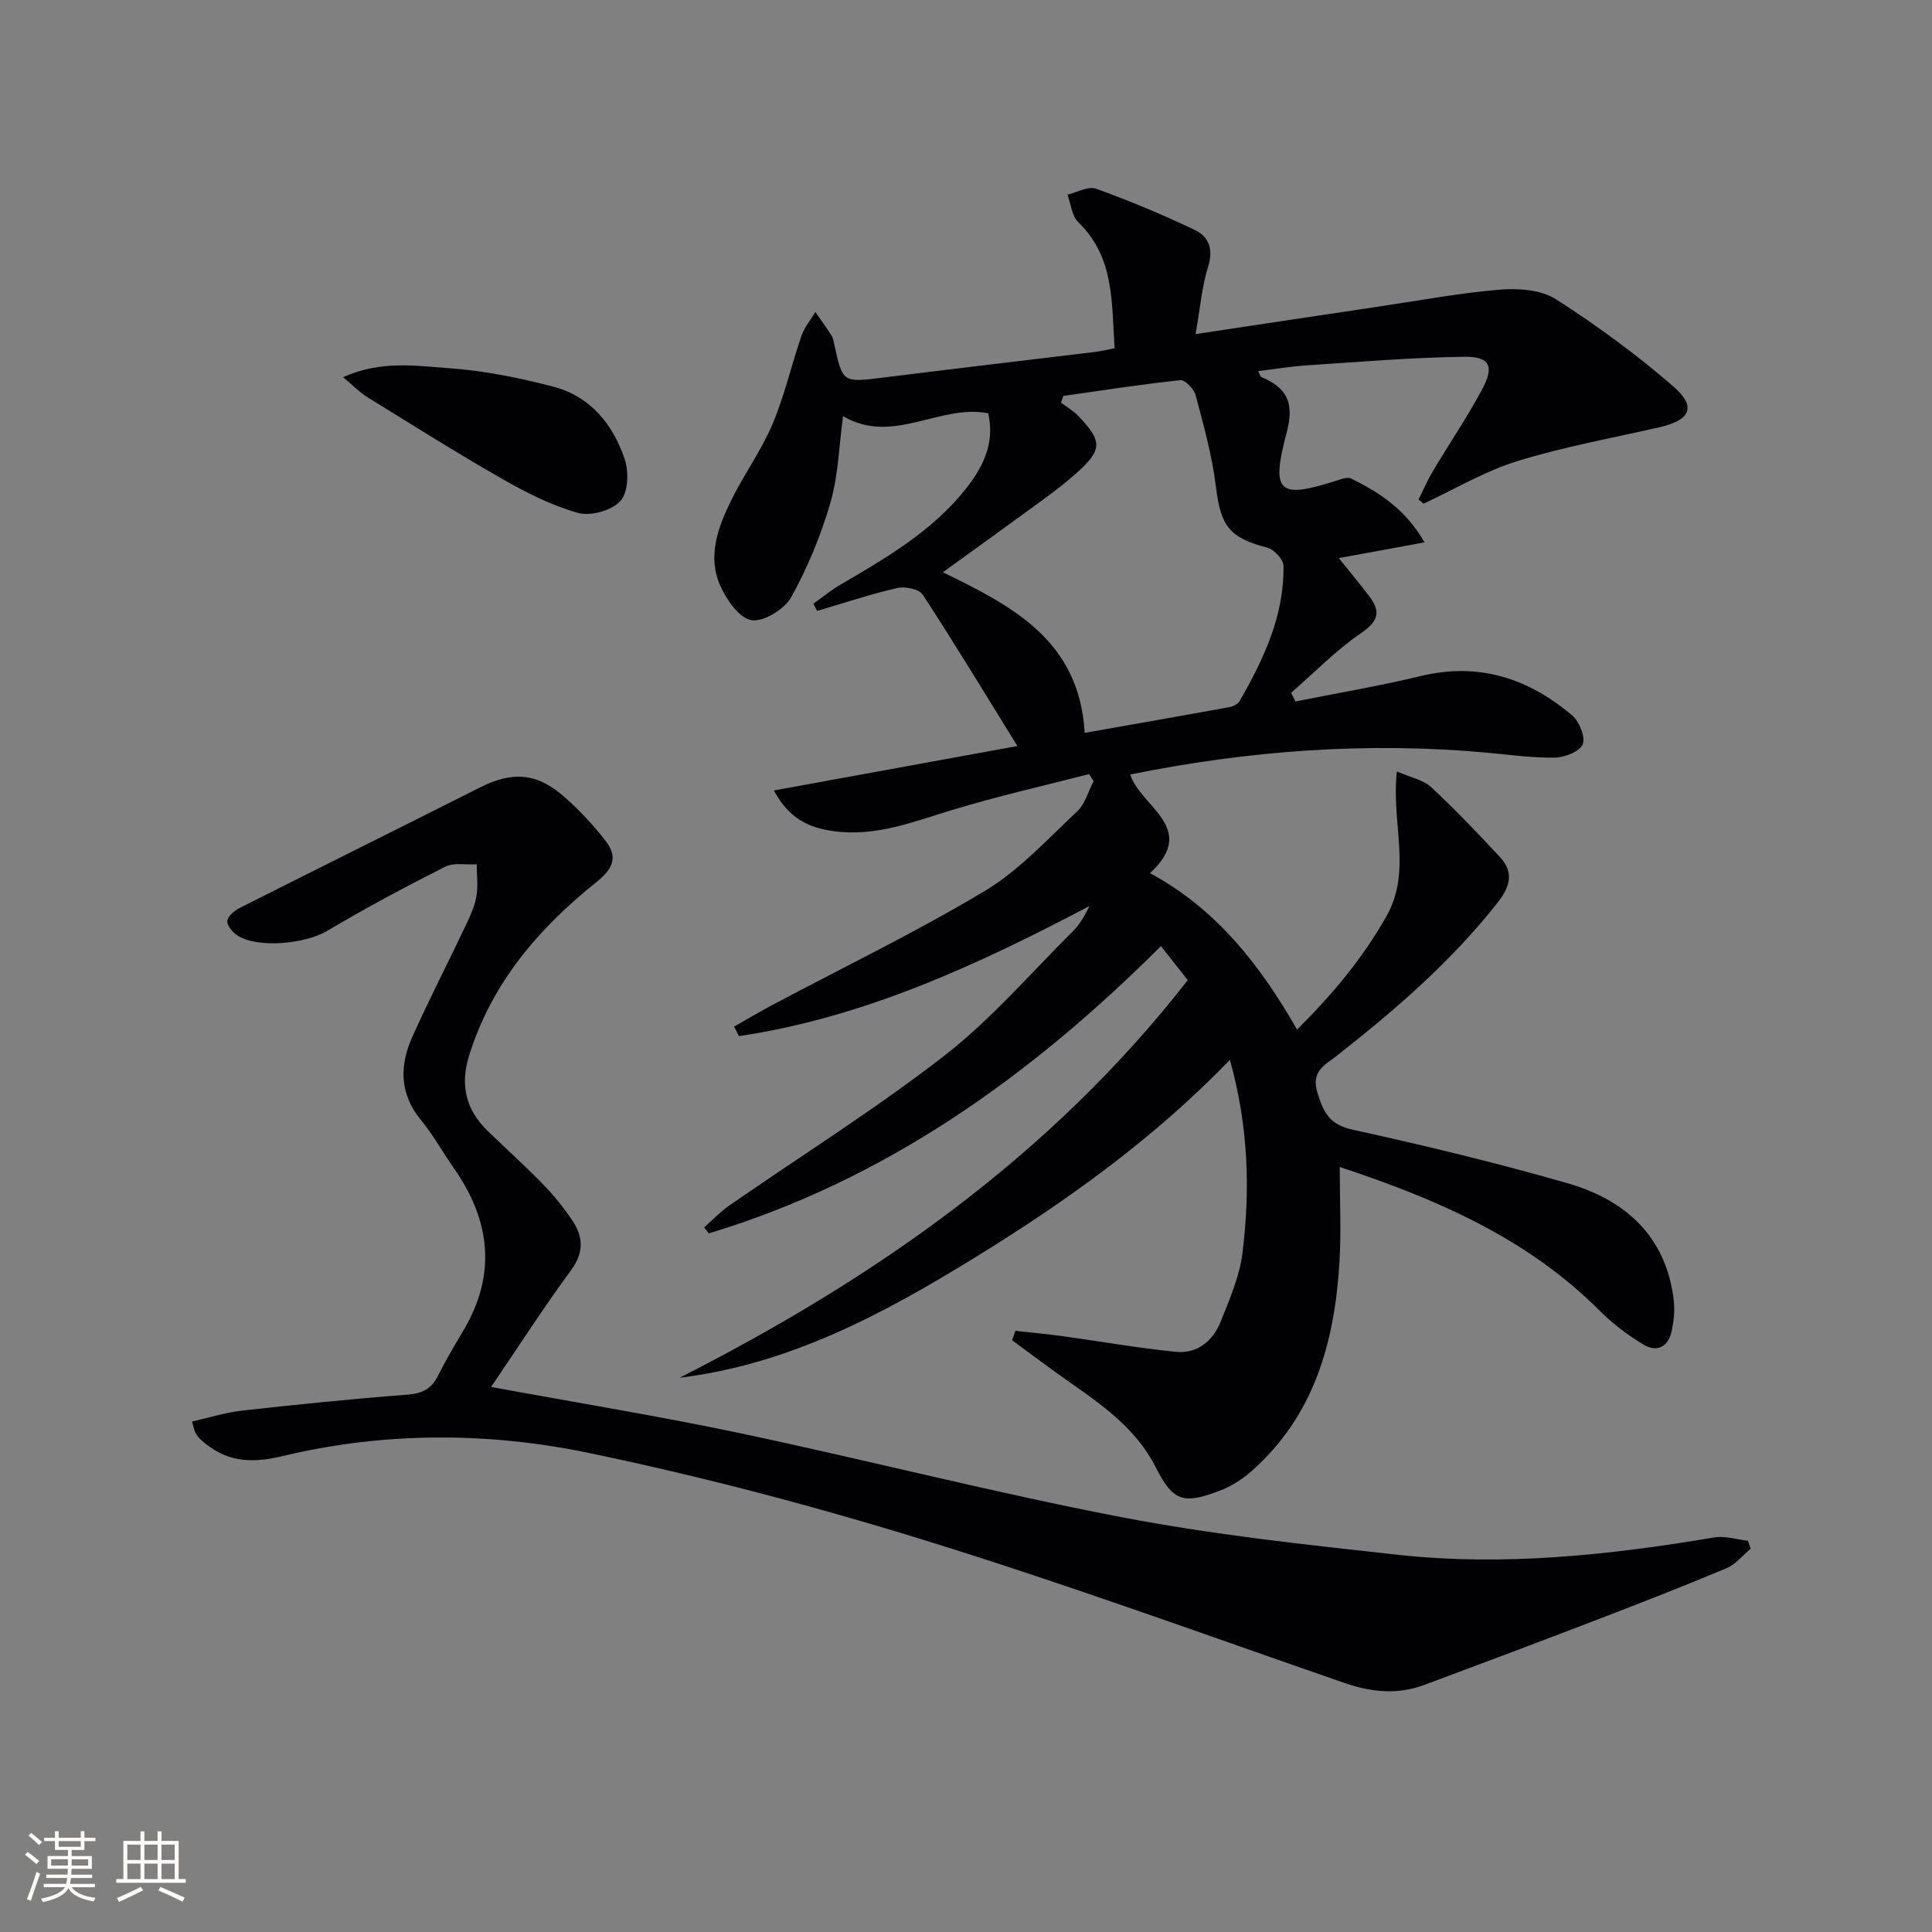 <svg enable-background="new 0 0 400 400" viewBox="0 0 400 400" xmlns="http://www.w3.org/2000/svg"><rect x="0" y="0" width="400" height="400" fill="#808080" stroke="none"/><g fill="#010104"><path d="m247.53 69.17c13.57-2.04 26.02-3.93 38.47-5.78 8.21-1.22 16.39-2.76 24.64-3.43 3.81-.31 8.46.05 11.51 2 8.49 5.44 16.71 11.46 24.32 18.07 4.84 4.2 3.5 6.97-2.9 8.43-9.85 2.25-19.85 4.05-29.48 7.03-6.72 2.08-12.92 5.8-19.35 8.79-.35-.29-.69-.58-1.04-.86.96-1.92 1.8-3.91 2.89-5.75 3.4-5.71 7.14-11.23 10.28-17.07 2.54-4.72 1.61-6.79-3.6-6.73-10.94.12-21.87 1.07-32.8 1.78-3.28.21-6.54.77-9.98 1.19.35.68.43 1.11.64 1.21 5.31 2.23 6.91 5.31 5.26 11.5-3.35 12.61-1.64 13.82 10.63 9.86.88-.28 2.05-.68 2.74-.33 5.66 2.84 11.03 6.08 15.18 13.21-6.23 1.15-11.72 2.15-17.75 3.26 2.12 2.65 4.27 5.22 6.3 7.89 2.36 3.1 1.99 5.11-1.61 7.57-5.25 3.58-9.75 8.24-14.58 12.43.31.6.61 1.2.92 1.79 8.64-1.73 17.36-3.19 25.92-5.26 12-2.9 22.27.45 31.33 8.12 1.49 1.26 2.81 4.45 2.22 5.98-.57 1.49-3.68 2.74-5.71 2.78-4.62.1-9.27-.57-13.9-1-24.85-2.29-49.43-.49-74.08 4.5 2.1 6.69 14.22 11.05 4.1 20.43 13.57 7.32 22.7 18.82 30.44 32.39 7.35-7.3 13.61-14.78 18.55-23.55 5.28-9.39.91-19.25 2.12-29.9 2.85 1.25 5.45 1.73 7.08 3.24 4.97 4.61 9.66 9.54 14.28 14.51 2.86 3.08 2.12 6.05-.41 9.28-9.64 12.3-21.33 22.38-33.55 31.95-2.35 1.84-5.21 3.09-3.86 7.5 1.27 4.17 2.51 6.65 7.34 7.7 14.9 3.25 29.74 6.86 44.4 11.06 12.02 3.45 20.45 10.97 22.04 24.22.25 2.07.01 4.28-.41 6.33-.69 3.35-3.06 4.58-5.93 2.83-3.23-1.96-6.33-4.31-9-6.98-15.02-15.05-33.79-23.12-53.81-29.75 0 6.95.32 13.37-.06 19.75-1 16.55-5.25 31.86-18.32 43.32-1.84 1.61-4.03 3.01-6.3 3.89-7.67 2.95-9.8 2.36-13.43-4.8-4.62-9.11-12.94-14.06-20.74-19.68-3.01-2.17-5.98-4.4-8.97-6.6.22-.65.43-1.3.65-1.96 3.25.36 6.51.66 9.74 1.1 7.84 1.08 15.64 2.47 23.5 3.25 4.44.44 7.69-2.25 9.28-6.26 1.83-4.59 3.9-9.3 4.5-14.12 1.63-13.1 1.28-26.21-2.59-40.06-15.97 16.5-34.01 29.37-52.96 41.02-18.87 11.6-38.26 22.02-60.96 24.78 40.48-20.57 76.92-46.02 105.19-82.31-1.97-2.51-3.69-4.68-5.55-7.05-27.01 26.95-57.06 48.44-93.61 59.48-.32-.41-.65-.83-.97-1.24 1.74-1.52 3.34-3.23 5.23-4.54 14.88-10.33 30.29-19.97 44.57-31.06 9.65-7.5 17.77-16.98 26.49-25.65 1.46-1.45 2.52-3.31 3.5-5.29-23.15 12.18-46.61 23.07-72.58 26.94-.33-.66-.66-1.32-1-1.98 2.66-1.51 5.3-3.07 8-4.51 14.65-7.79 29.64-15.02 43.86-23.54 7.13-4.27 13-10.73 19.16-16.49 1.65-1.54 2.3-4.16 3.41-6.28-.32-.48-.63-.97-.95-1.45-9.41 2.43-18.91 4.57-28.21 7.39-8.12 2.46-15.98 5.65-24.75 4.41-5-.7-9.14-2.55-12.29-8.41 17.02-3.1 33.44-6.1 50.42-9.2-6.75-10.91-12.99-21.24-19.59-31.33-.76-1.17-3.67-1.77-5.3-1.39-5.59 1.29-11.06 3.12-16.57 4.75-.26-.5-.52-1-.78-1.5 1.85-1.31 3.62-2.78 5.57-3.92 9.5-5.55 19.02-11.07 26.01-19.88 3.62-4.56 6.02-9.53 4.62-15.63-10.06-1.96-19.78 6.67-30.06.6-.81 5.97-.95 12.12-2.59 17.84-1.96 6.79-4.71 13.47-8.14 19.64-1.39 2.5-5.72 5.16-8.23 4.76s-5.15-4.21-6.44-7.1c-2.73-6.1-.5-12.12 2.24-17.7 2.63-5.37 6.23-10.29 8.55-15.77 2.5-5.9 3.92-12.25 6.02-18.34.6-1.75 1.89-3.27 2.86-4.89 1.13 1.63 2.31 3.24 3.37 4.92.34.54.43 1.26.57 1.91 1.74 7.86 1.73 7.78 10.19 6.73 14.67-1.83 29.36-3.54 44.03-5.33 1.13-.14 2.24-.43 3.8-.74-.66-9.36.05-18.77-7.53-26.09-1.33-1.29-1.52-3.77-2.23-5.7 1.98-.46 4.29-1.81 5.9-1.23 6.94 2.5 13.78 5.36 20.45 8.53 2.85 1.35 3.91 3.9 2.79 7.51-1.32 4.24-1.68 8.74-2.62 14.06zm-22.95 82.56c10.2-1.8 20.11-3.53 30.01-5.34.75-.14 1.71-.63 2.06-1.25 5-8.7 9.26-17.71 9.08-28.02-.02-1.31-1.95-3.36-3.35-3.73-7.92-2.08-9.65-4.47-10.65-12.72-.77-6.36-2.54-12.63-4.19-18.85-.34-1.28-2.2-3.21-3.17-3.11-8.1.86-16.15 2.12-24.22 3.26-.16.46-.32.93-.49 1.39 1.18.89 2.52 1.63 3.53 2.69 5.17 5.42 5.1 7.09-.59 12.14-2.11 1.87-4.37 3.59-6.65 5.26-6.79 4.97-13.61 9.88-20.74 15.03 14.5 7.06 28.23 14.13 29.37 33.25z"/><path d="m101.67 287.15c17.74 3.27 34.9 6.06 51.9 9.65 26.28 5.56 52.34 12.28 78.71 17.33 18.85 3.62 38.03 5.68 57.14 7.77 21.98 2.41 43.8.05 65.51-3.59 2.22-.37 4.64.43 6.97.69.18.55.37 1.1.55 1.65-1.65 1.37-3.1 3.23-4.99 4.03-8.85 3.71-17.79 7.2-26.75 10.64-11.92 4.58-23.87 9.07-35.84 13.53-5.54 2.06-10.98 1.51-16.54-.42-28.84-9.99-57.54-20.46-86.69-29.48-22.94-7.1-46.26-13.25-69.76-18.14-20.93-4.36-42.45-4.37-63.38.66-6.86 1.65-11.83 1.1-16.8-3.28-.49-.43-.91-.97-1.24-1.54-.24-.4-.29-.92-.7-2.34 3.53-.79 6.91-1.87 10.38-2.26 11.39-1.27 22.79-2.43 34.21-3.3 3.04-.23 4.94-1.19 6.29-3.84 1.58-3.11 3.32-6.15 5.12-9.13 7.13-11.78 5.85-23.05-1.85-34.01-2.29-3.27-4.23-6.81-6.76-9.88-4.5-5.47-4.44-11.33-1.75-17.3 3.47-7.72 7.36-15.26 10.99-22.91.92-1.94 1.87-3.97 2.24-6.06.38-2.16.07-4.44.07-6.67-2.2.13-4.75-.41-6.55.5-8.29 4.19-16.49 8.57-24.47 13.31-4.41 2.63-14.33 3.66-18.51.92-.99-.65-2.18-2.03-2.11-2.98.08-.97 1.44-2.15 2.51-2.69 16.6-8.38 33.26-16.63 49.86-25 6.65-3.35 11.75-3.03 17.43 1.99 3.09 2.73 5.96 5.79 8.48 9.04 2.56 3.3 1.76 5.69-1.86 8.59-11.95 9.56-21.73 20.92-26.38 36-1.87 6.08-.63 11.14 3.84 15.49 3.82 3.71 7.79 7.27 11.51 11.09 2.19 2.25 4.19 4.74 5.96 7.34 2.34 3.43 2.57 6.72-.21 10.48-5.71 7.76-10.91 15.87-16.53 24.12z"/><path d="m71.03 78.09c7.85-3.51 14.92-2.34 21.68-1.88 7.36.5 14.75 1.99 21.9 3.86 7.61 2 12.32 7.81 14.73 15 .88 2.62.72 6.92-.9 8.67-1.8 1.96-6.16 3.18-8.77 2.45-5.46-1.53-10.7-4.19-15.66-7.02-9.49-5.42-18.75-11.26-28.06-17.01-1.47-.91-2.71-2.23-4.92-4.07z"/></g><path d="m5.17 384 .55-.58c.85.61 1.65 1.24 2.4 1.87l-.59.64c-.83-.73-1.62-1.38-2.36-1.93m1.22 9.53-.82-.34c.71-1.76 1.37-3.64 1.98-5.63.24.13.5.25.76.36-.6 1.67-1.24 3.54-1.92 5.61m-.5-13.5.57-.54c.56.44 1.31 1.06 2.26 1.87l-.64.64c-.68-.66-1.41-1.32-2.19-1.97m3.25.46h2.24v-1.36h.77v1.36h4.57v-1.36h.76v1.36h2.28v.69h-2.28v1.84h-2.64v1.26h4.18v2.64h-4.21c0 .45-.02.86-.05 1.21h4.32v.69h-4.38c-.04.34-.1.75-.19 1.22h5.15v.69h-4.82c.87 1.19 2.51 1.92 4.93 2.19-.17.31-.3.57-.37.76-2.77-.49-4.52-1.41-5.26-2.76-.56 1.26-2.3 2.23-5.24 2.9-.12-.25-.26-.48-.43-.72 2.73-.55 4.38-1.34 4.96-2.38h-4.38v-.69h4.65c.1-.38.17-.79.21-1.22h-4.32v-.69h4.4c.03-.34.05-.75.05-1.21h-4.2v-2.64h4.23v-1.26h-2.69v-1.84h-2.24zm1.46 4.46v1.29h3.45c.01-.4.02-.57.01-.53v-.32-.45h-3.46zm1.55-2.59h4.57v-1.19h-4.57zm6.11 2.59h-3.42v.77c-.01.19-.01.37-.02.53h3.44z" fill="#fcfbfa"/><path d="m32.63 379.16h.82v1.98h3.54v7.89h1.46v.78h-14.37v-.78h1.46v-7.89h3.54v-1.98h.82v1.98h2.73zm-3.49 11.48.5.73c-1.61.82-3.28 1.63-5 2.41-.13-.27-.28-.55-.44-.82 1.75-.72 3.4-1.49 4.94-2.32m-2.78-5.55h2.73v-3.18h-2.73zm0 3.95h2.73v-3.2h-2.73zm3.54-3.95h2.73v-3.18h-2.73zm0 3.95h2.73v-3.2h-2.73zm7.89 4.68c-1.84-.92-3.51-1.7-5.02-2.32l.45-.73c1.89.8 3.57 1.55 5.04 2.23zm-1.62-11.81h-2.73v3.18h2.73zm-2.73 7.13h2.73v-3.2h-2.73z" fill="#fcfbfa"/></svg>
